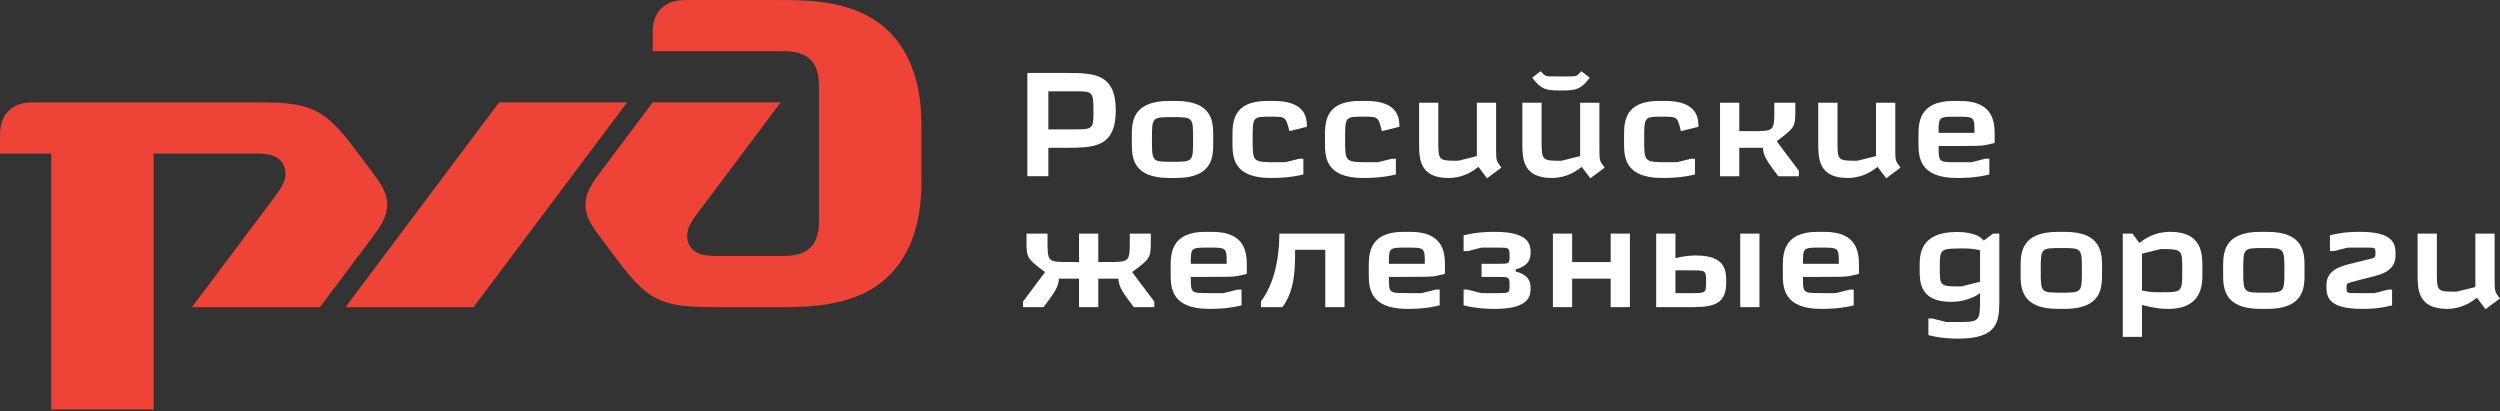 <?xml version="1.0" encoding="UTF-8"?> <svg xmlns="http://www.w3.org/2000/svg" width="802" height="132" viewBox="0 0 802 132" fill="none"><rect x="0" y="0" width="802" height="132" fill="#333333" stroke="none"/><path d="M335.249 87.29C332.908 90.472 330.52 93.612 328.18 96.747V98.522H334.779C338.006 94.219 339.693 91.971 339.693 89.4H346.151V98.522H352.331V89.4H358.789C358.789 91.971 360.475 94.219 363.703 98.522H370.302V96.747L363.19 87.29C369.181 82.801 369.181 82.801 369.181 76.902V74.938H362.439V76.902C362.439 84.06 362.439 84.06 355.415 84.06H352.331V74.938H346.151V84.06H343.065C336.043 84.06 336.043 84.06 336.043 76.902V74.938H329.306V76.902C329.306 82.801 329.306 82.801 335.249 87.29Z" fill="white"></path><path d="M382.005 88.83H387.756C393.795 88.787 395.575 88.883 397.594 88.416L399.977 87.852V85.562C399.977 81.674 399.977 74.373 388.883 74.373H386.641C375.547 74.373 375.547 81.674 375.547 85.605V87.852C375.547 92.066 375.64 99.09 387.855 99.09C389.677 99.09 393.795 99.09 398.29 97.963V92.906H397.033L392.533 94.027H387.756C382.005 94.027 382.005 94.027 382.005 88.83ZM382.005 84.622C382.005 79.427 382.005 79.427 387.756 79.427C393.519 79.427 393.519 79.427 393.519 84.622H382.005Z" fill="white"></path><path d="M410.414 74.938C410.414 78.491 410.138 89.213 404.516 96.699V98.527H411.397C415.466 93.098 415.466 86.031 415.466 80.133H425.152V98.527H431.332V74.938H410.414Z" fill="white"></path><path d="M445.559 88.83H451.318C457.354 88.787 459.135 88.883 461.148 88.416L463.538 87.852V85.562C463.538 81.674 463.538 74.373 452.444 74.373H450.192C439.103 74.373 439.104 81.674 439.104 85.605V87.852C439.104 92.066 439.195 99.09 451.415 99.09C453.236 99.09 457.354 99.09 461.849 97.963V92.906H460.585L456.09 94.027H451.318C445.559 94.027 445.559 94.027 445.559 88.83ZM445.559 84.622C445.559 79.427 445.559 79.427 451.318 79.427C457.079 79.427 457.079 79.427 457.079 84.622H445.559Z" fill="white"></path><path d="M486.226 87.104V86.402C491.009 85.186 491.009 82.236 491.009 81.115C491.009 78.868 491.009 74.373 479.638 74.373C477.949 74.373 474.016 74.373 469.521 75.499V80.553H470.786L475.281 79.432H480.472C484.08 79.432 484.265 79.432 484.265 82.055C484.265 84.627 484.265 84.627 480.472 84.627H475.281V88.835H480.472C484.08 88.835 484.265 88.835 484.265 91.412C484.265 94.032 484.265 94.032 480.472 94.032H475.281L470.786 92.911H469.521V97.958C474.016 99.09 477.949 99.09 479.638 99.09C490.955 99.09 491.009 94.595 491.009 92.342C491.009 91.221 491.009 88.273 486.226 87.104Z" fill="white"></path><path d="M516.702 74.938V84.065H504.344V74.938H498.17V98.527H504.344V89.395H516.702V98.527H522.877V74.938H516.702Z" fill="white"></path><path d="M543.236 98.522C550.685 98.522 553.767 96.891 553.767 90.521C553.767 87.013 553.767 81.961 544.076 81.961C542.672 81.961 540.292 82.094 537.482 82.801V74.938H531.303V98.522H543.236ZM558.262 98.522H564.435V74.938H558.262V98.522ZM542.396 86.732C547.306 86.732 547.306 86.732 547.306 90.383C547.306 94.032 547.306 94.032 542.396 94.032H537.482V86.732H542.396Z" fill="white"></path><path d="M578.388 88.83H584.143C590.178 88.787 591.958 88.883 593.966 88.416L596.358 87.852V85.562C596.358 81.674 596.357 74.373 585.264 74.373H583.015C571.928 74.373 571.928 81.674 571.928 85.605V87.852C571.928 92.066 572.023 99.09 584.232 99.09C586.061 99.09 590.178 99.09 594.668 97.963V92.906H593.408L588.914 94.027H584.143C578.388 94.027 578.388 94.027 578.388 88.83ZM578.388 84.622C578.388 79.427 578.388 79.427 584.143 79.427C589.897 79.427 589.897 79.427 589.897 84.622H578.388Z" fill="white"></path><path d="M618.629 102.172V107.512C623.124 108.633 626.78 108.633 628.182 108.633C640.913 108.633 641.327 103.112 641.38 96.837V74.937H639.366L636.375 77.185C634.314 74.517 629.298 74.422 627.715 74.422C615.824 74.422 615.824 81.912 615.824 85.324V86.456C615.824 90.383 615.824 96.837 625.93 96.837C628.974 96.837 632.582 96.004 635.206 94.032V96.004C635.206 103.25 635.057 103.303 627.619 103.303H624.388L619.893 102.172H618.629ZM622.285 85.888C622.285 79.57 622.285 79.713 630.658 79.713C631.784 79.713 633.326 79.857 635.206 80.265V90.383L629.207 91.88C622.285 91.88 622.285 91.88 622.285 85.888Z" fill="white"></path><path d="M661.273 79.57C667.866 79.57 667.866 79.57 667.866 86.731C667.866 93.889 667.866 93.889 661.273 93.889C654.669 93.889 654.669 93.889 654.669 86.731C654.669 79.57 654.669 79.57 661.273 79.57ZM660.147 74.373C648.213 74.373 648.213 81.398 648.213 85.61V87.857C648.213 92.066 648.213 99.09 660.147 99.09H662.399C674.333 99.09 674.333 92.066 674.333 87.857V85.61C674.333 81.398 674.333 74.373 662.399 74.373H660.147Z" fill="white"></path><path d="M680.975 74.932V108.07H687.153V97.82C689.964 98.522 692.207 99.084 695.586 99.084C706.531 99.084 706.531 91.083 706.531 87.852V85.605C706.531 81.674 706.531 74.373 696.276 74.373C691.037 74.373 687.998 76.669 686.308 77.933L684.067 74.932H680.975ZM700.07 86.726C700.07 93.751 700.07 93.751 693.195 93.751C691.505 93.751 689.354 93.751 687.153 93.192V81.391L693.141 79.894C700.07 79.894 700.07 79.994 700.07 86.726Z" fill="white"></path><path d="M726.236 79.57C732.835 79.57 732.835 79.57 732.835 86.731C732.835 93.889 732.835 93.889 726.236 93.889C719.637 93.889 719.637 93.889 719.637 86.731C719.637 79.57 719.637 79.57 726.236 79.57ZM725.11 74.373C713.182 74.373 713.182 81.398 713.182 85.61V87.857C713.182 92.066 713.182 99.09 725.11 99.09H727.362C739.291 99.09 739.291 92.066 739.291 87.857V85.61C739.291 81.398 739.291 74.373 727.362 74.373H725.11Z" fill="white"></path><path d="M757.122 74.373C754.879 74.373 751.926 74.373 747.442 75.499V80.548H748.694L753.191 79.427H758.95C762.042 79.427 762.042 79.427 762.042 81.205C762.042 82.428 762.042 82.8 759.65 83.219L754.029 84.622C750.799 85.419 746.314 86.636 746.314 91.509C746.314 94.734 746.314 99.09 757.686 99.09C759.928 99.09 762.882 99.09 767.377 97.963V92.911H766.111C764.242 93.421 762.456 93.846 761.755 94.032H755.857C752.77 94.032 752.77 94.032 752.77 92.252C752.77 91.174 752.77 90.939 754.082 90.567L757.218 89.728L760.773 88.835C764.007 88.039 768.492 86.869 768.492 81.955C768.492 78.725 768.492 74.373 757.122 74.373Z" fill="white"></path><path d="M797.376 99.18L801.961 95.763C800.276 93.516 800.276 93.516 800.276 89.536V74.941H794.102V92.065L788.11 93.564C781.744 93.564 781.744 93.564 781.744 87.06V74.941H775.561V87.99C775.561 92.629 775.561 99.083 784.969 99.083C789.883 99.083 792.929 96.789 794.612 95.53L797.376 99.18Z" fill="white"></path><path d="M336.31 41.505V29.29H344.461C350.494 29.29 350.778 29.29 350.778 35.422C350.778 41.367 350.778 41.505 344.461 41.505H336.31ZM329.576 23.398V56.531H336.31V47.408H341.648C350.778 47.408 357.938 47.408 357.938 35.422C357.938 23.398 350.778 23.398 341.648 23.398H329.576Z" fill="white"></path><path d="M376.149 37.573C382.743 37.573 382.743 37.573 382.743 44.735C382.743 51.898 382.743 51.898 376.149 51.898C369.548 51.898 369.548 51.898 369.548 44.735C369.548 37.573 369.548 37.573 376.149 37.573ZM375.023 32.383C363.09 32.383 363.09 39.401 363.09 43.609V45.862C363.09 50.075 363.09 57.094 375.023 57.094H377.268C389.206 57.094 389.206 50.075 389.206 45.862V43.609C389.206 39.401 389.206 32.383 377.268 32.383H375.023Z" fill="white"></path><path d="M407.593 57.094C409.282 57.094 413.633 57.094 418.123 55.967V50.915H416.858L412.322 52.042H409.654C401.844 52.042 401.844 52.042 401.844 44.741C401.844 37.43 401.844 37.43 407.593 37.43C412.466 37.43 412.465 37.43 413.633 42.068L419.25 40.666C419.25 38.418 419.25 32.383 408.719 32.383H406.477C395.381 32.383 395.381 39.401 395.381 43.614V45.862C395.381 50.07 395.381 57.094 407.593 57.094Z" fill="white"></path><path d="M437.271 57.094C438.955 57.094 443.306 57.094 447.796 55.967V50.915H446.537L441.999 52.042H439.327C431.511 52.042 431.511 52.042 431.511 44.741C431.511 37.43 431.511 37.43 437.271 37.43C442.137 37.43 442.137 37.43 443.306 42.068L448.922 40.666C448.922 38.418 448.922 32.383 438.387 32.383H436.145C425.057 32.383 425.057 39.401 425.057 43.614V45.862C425.057 50.07 425.057 57.094 437.271 57.094Z" fill="white"></path><path d="M477.05 57.191L481.636 53.775C479.956 51.527 479.956 51.527 479.956 47.547V32.947H473.773V50.077L467.785 51.569C461.413 51.569 461.413 51.569 461.413 45.066V32.947H455.24V46.001C455.24 50.64 455.24 57.095 464.644 57.095C469.564 57.095 472.603 54.8 474.294 53.541L477.05 57.191Z" fill="white"></path><path d="M510.188 57.191L514.774 53.774C513.089 51.527 513.089 51.527 513.089 47.547V32.947H506.91V50.071L500.922 51.569C494.695 51.569 494.546 51.569 494.546 45.066V32.947H488.373V45.996C488.373 50.639 488.373 57.094 497.782 57.094C502.697 57.094 505.741 54.8 507.425 53.54L510.188 57.191ZM498.765 24.52C495.726 24.52 495.726 24.52 494.228 22.83L491.518 24.939C494.461 28.728 495.96 29.015 500.263 29.015H501.293C505.55 29.015 507.096 28.728 510.002 24.939L507.287 22.83C505.831 24.52 505.831 24.52 502.749 24.52H498.765Z" fill="white"></path><path d="M533.215 57.094C534.9 57.094 539.251 57.094 543.741 55.967V50.915H542.481L537.944 52.042H535.276C527.456 52.042 527.456 52.042 527.456 44.741C527.456 37.43 527.456 37.43 533.215 37.43C538.082 37.43 538.082 37.43 539.251 42.068L544.867 40.666C544.867 38.418 544.867 32.383 534.331 32.383H532.088C521 32.383 521 39.401 521 43.614V45.862C521 50.07 521 57.094 533.215 57.094Z" fill="white"></path><path d="M551.791 32.947V56.538H557.964V47.404H565.557C565.557 49.981 567.242 52.228 570.466 56.538H577.07V54.758L569.951 45.3C575.943 40.805 575.943 40.805 575.943 34.913V32.947H569.206V34.913C569.206 42.069 569.206 42.069 562.183 42.069H557.964V32.947H551.791Z" fill="white"></path><path d="M605.103 57.191L609.682 53.775C608.004 51.527 608.004 51.527 608.004 47.547V32.947H601.831V50.077L595.837 51.569C589.466 51.569 589.466 51.569 589.466 45.066V32.947H583.293V46.001C583.293 50.64 583.293 57.095 592.702 57.095C597.612 57.095 600.651 54.8 602.34 53.541L605.103 57.191Z" fill="white"></path><path d="M621.903 46.845H627.662C633.697 46.797 635.477 46.887 637.491 46.425L639.882 45.862V43.567C639.882 39.678 639.882 32.383 628.778 32.383H626.536C615.447 32.383 615.447 39.678 615.447 43.614V45.862C615.447 50.07 615.537 57.094 627.752 57.094C629.58 57.094 633.697 57.094 638.187 55.967V50.915H636.927L632.433 52.042H627.662C621.903 52.042 621.903 52.042 621.903 46.845ZM621.903 42.631C621.903 37.435 621.903 37.435 627.662 37.435C633.416 37.435 633.416 37.435 633.416 42.631H621.903Z" fill="white"></path><path d="M160.114 32.846H201.168L151.905 98.537H110.848L160.114 32.846Z" fill="#EE4337"></path><path d="M0 44.481C0 41.745 1.47061e-05 38.323 2.736 35.587C5.473 32.846 8.895 32.846 11.633 32.846H80.401C89.293 32.846 95.793 32.846 101.266 35.587C106.741 38.323 110.848 43.796 114.95 49.269L119.057 54.741C121.974 58.63 124.195 61.584 124.195 65.686C124.195 69.793 121.812 72.97 119.057 76.641L102.639 98.531H61.582L88.27 62.955C90.321 60.219 92.715 56.792 91.007 53.036C89.293 49.269 84.849 49.269 81.424 49.269H49.267V131.378H16.426V49.269H0V44.481Z" fill="#EE4337"></path><path d="M209.379 11.636V16.423H250.434C253.17 16.423 257.281 16.423 260.016 19.16C262.747 21.901 262.747 26.008 262.747 28.745V69.794C262.747 72.535 262.747 76.636 260.016 79.373C257.281 82.109 253.17 82.109 250.434 82.109H230.592C227.171 82.109 222.726 82.109 221.013 78.352C219.304 74.585 221.693 71.164 223.749 68.428L250.434 32.852H209.379L192.954 54.742C190.207 58.413 187.824 61.585 187.824 65.692C187.824 69.794 190.042 72.747 192.954 76.636L197.066 82.109C201.165 87.582 205.278 93.054 210.75 95.802C216.217 98.532 222.726 98.532 231.615 98.532H249.406C259.674 98.532 275.071 98.532 285.331 88.273C295.598 78.007 295.598 62.956 295.598 57.483V41.055C295.598 35.583 295.598 20.53 285.331 10.266C275.071 -2.30684e-05 259.674 0.016 249.406 0.011L221.013 0C218.277 0 214.852 -7.49723e-06 212.116 2.742C209.379 5.478 209.379 8.9 209.379 11.636Z" fill="#EE4337"></path></svg> 